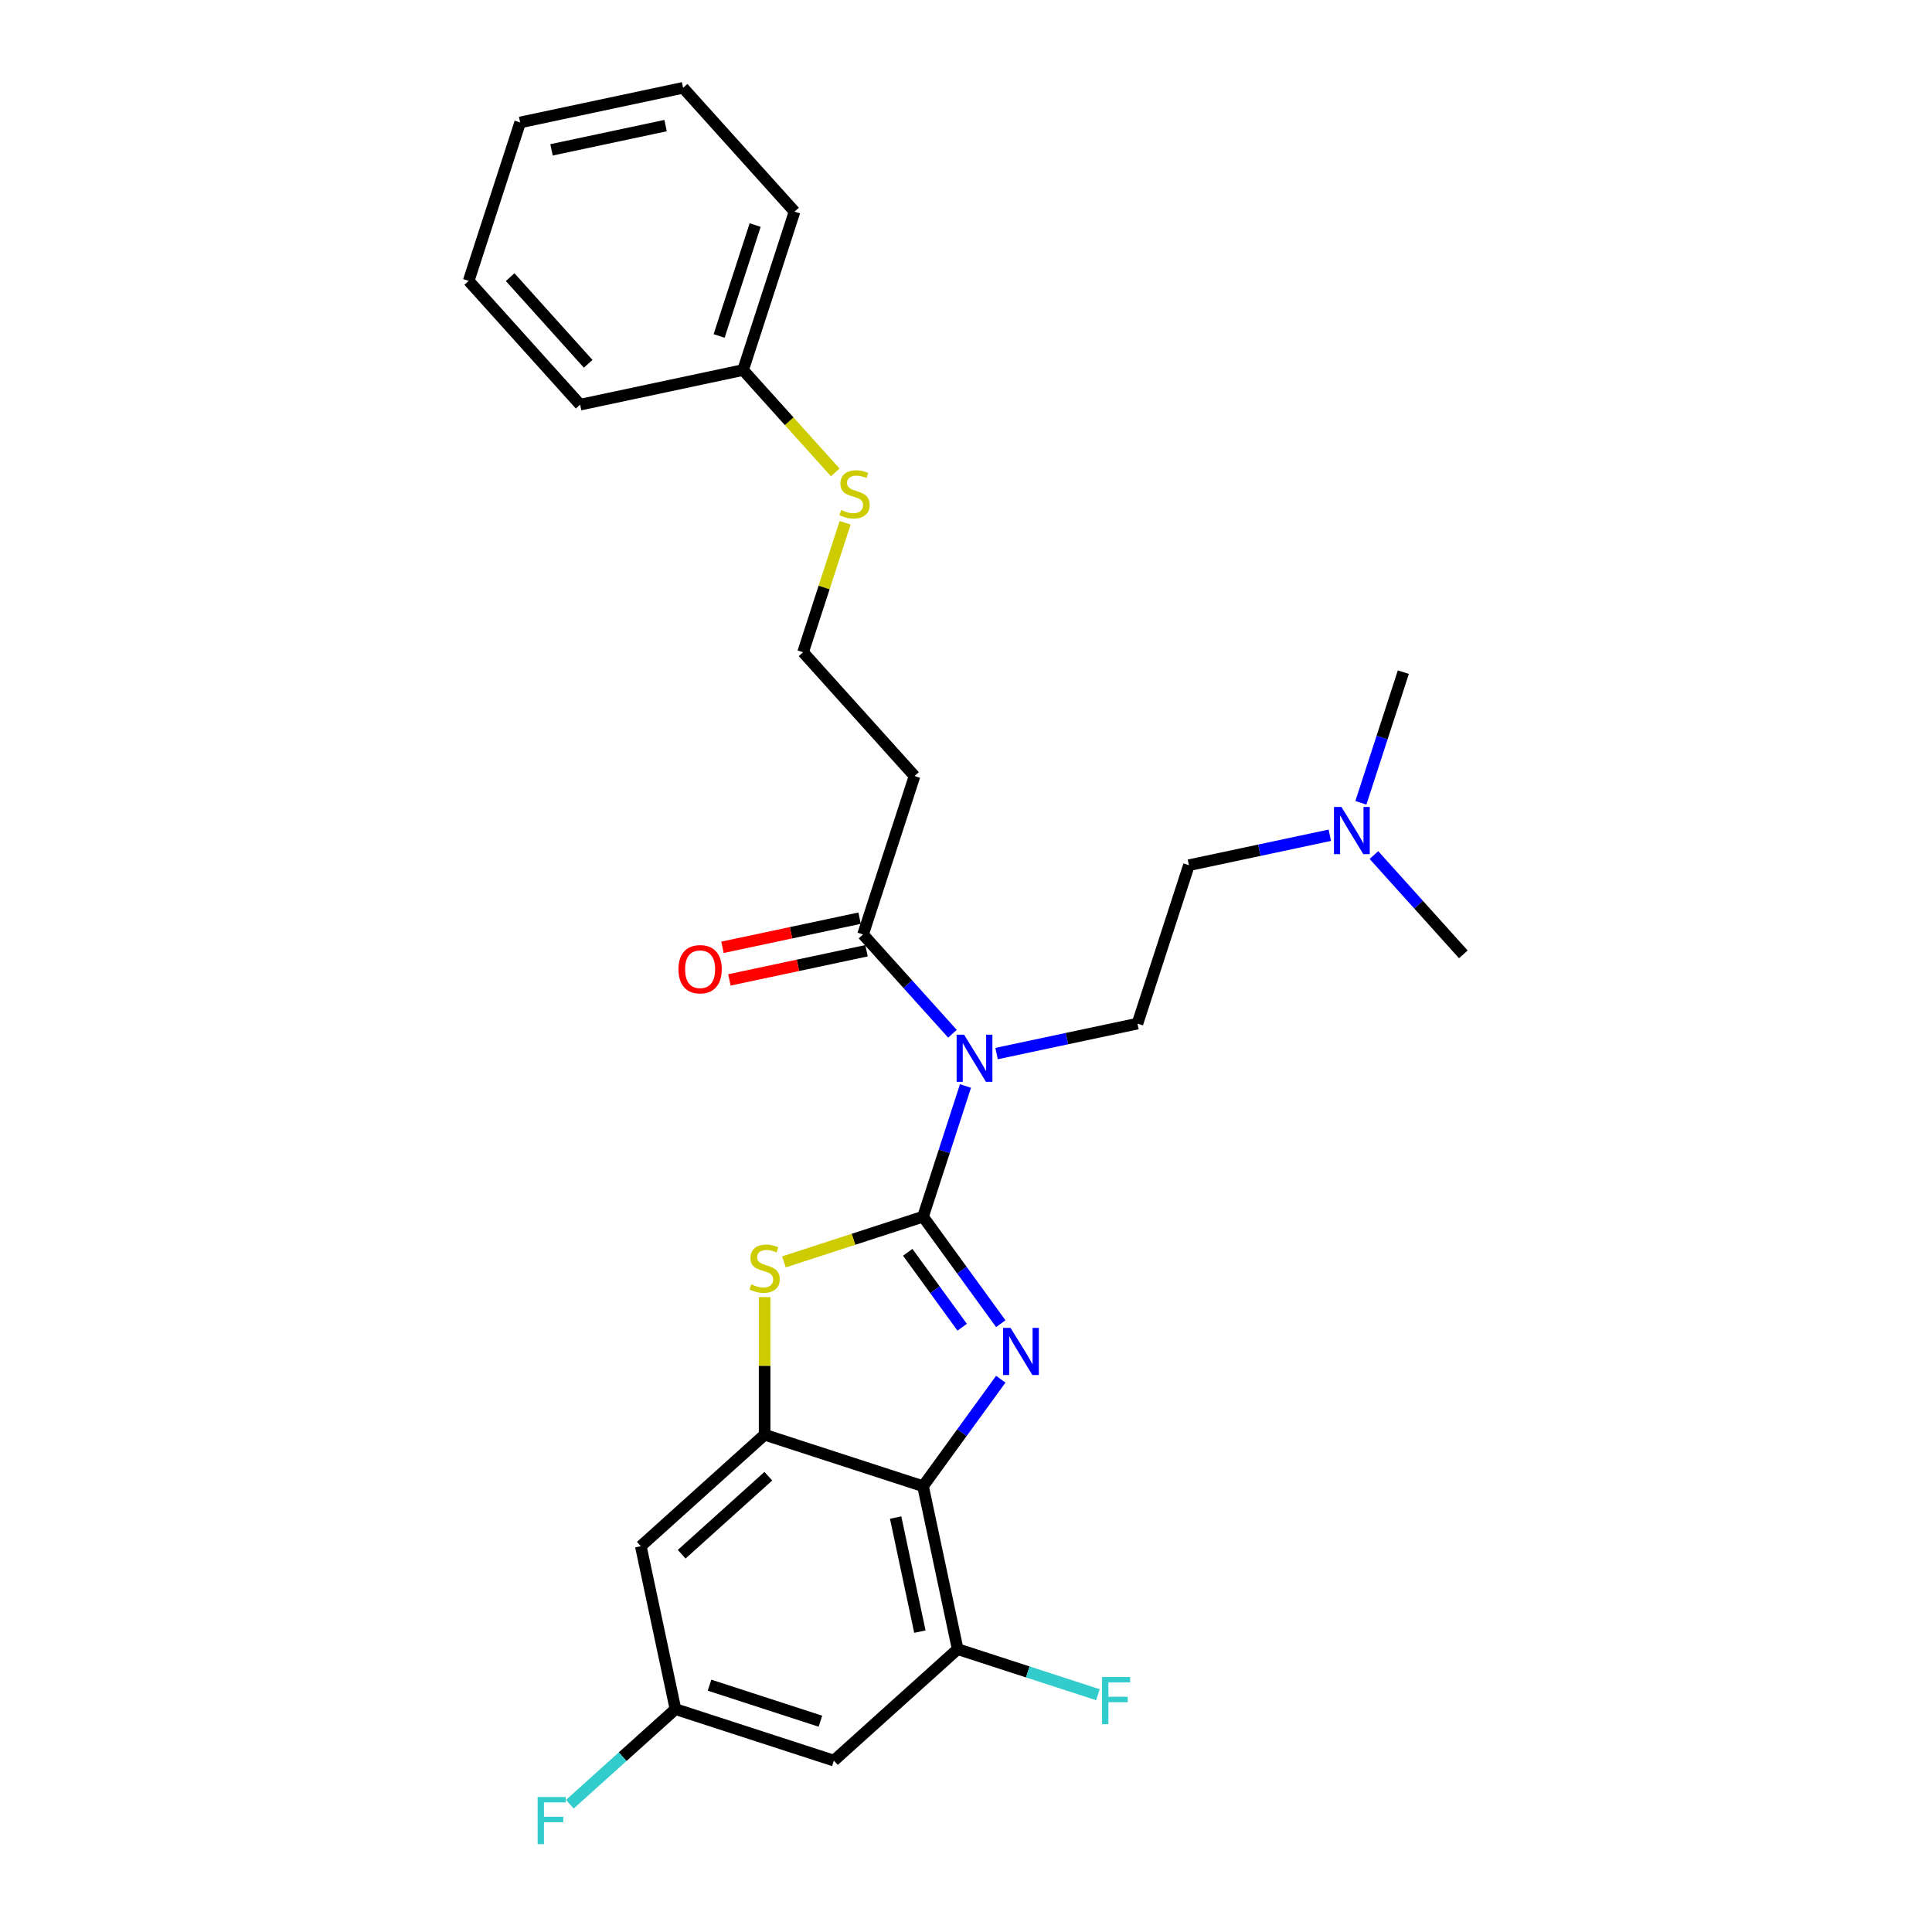 <?xml version='1.0' encoding='iso-8859-1'?>
<svg version='1.1' baseProfile='full'
              xmlns='http://www.w3.org/2000/svg'
                      xmlns:rdkit='http://www.rdkit.org/xml'
                      xmlns:xlink='http://www.w3.org/1999/xlink'
                  xml:space='preserve'
width='1000px' height='1000px' viewBox='0 0 1000 1000'>
<!-- END OF HEADER -->
<rect style='opacity:1.0;fill:#FFFFFF;stroke:none' width='1000' height='1000' x='0' y='0'> </rect>
<path class='bond-0' d='M 477.762,629.752 L 497.883,657.447' style='fill:none;fill-rule:evenodd;stroke:#000000;stroke-width:6px;stroke-linecap:butt;stroke-linejoin:miter;stroke-opacity:1' />
<path class='bond-0' d='M 497.883,657.447 L 518.005,685.141' style='fill:none;fill-rule:evenodd;stroke:#0000FF;stroke-width:6px;stroke-linecap:butt;stroke-linejoin:miter;stroke-opacity:1' />
<path class='bond-0' d='M 469.848,648.196 L 483.933,667.582' style='fill:none;fill-rule:evenodd;stroke:#000000;stroke-width:6px;stroke-linecap:butt;stroke-linejoin:miter;stroke-opacity:1' />
<path class='bond-0' d='M 483.933,667.582 L 498.018,686.969' style='fill:none;fill-rule:evenodd;stroke:#0000FF;stroke-width:6px;stroke-linecap:butt;stroke-linejoin:miter;stroke-opacity:1' />
<path class='bond-1' d='M 477.762,629.752 L 488.75,595.934' style='fill:none;fill-rule:evenodd;stroke:#000000;stroke-width:6px;stroke-linecap:butt;stroke-linejoin:miter;stroke-opacity:1' />
<path class='bond-1' d='M 488.75,595.934 L 499.738,562.116' style='fill:none;fill-rule:evenodd;stroke:#0000FF;stroke-width:6px;stroke-linecap:butt;stroke-linejoin:miter;stroke-opacity:1' />
<path class='bond-3' d='M 477.762,629.752 L 441.754,641.452' style='fill:none;fill-rule:evenodd;stroke:#000000;stroke-width:6px;stroke-linecap:butt;stroke-linejoin:miter;stroke-opacity:1' />
<path class='bond-3' d='M 441.754,641.452 L 405.746,653.151' style='fill:none;fill-rule:evenodd;stroke:#CCCC00;stroke-width:6px;stroke-linecap:butt;stroke-linejoin:miter;stroke-opacity:1' />
<path class='bond-2' d='M 518.005,713.87 L 497.883,741.564' style='fill:none;fill-rule:evenodd;stroke:#0000FF;stroke-width:6px;stroke-linecap:butt;stroke-linejoin:miter;stroke-opacity:1' />
<path class='bond-2' d='M 497.883,741.564 L 477.762,769.259' style='fill:none;fill-rule:evenodd;stroke:#000000;stroke-width:6px;stroke-linecap:butt;stroke-linejoin:miter;stroke-opacity:1' />
<path class='bond-5' d='M 492.99,535.073 L 469.852,509.375' style='fill:none;fill-rule:evenodd;stroke:#0000FF;stroke-width:6px;stroke-linecap:butt;stroke-linejoin:miter;stroke-opacity:1' />
<path class='bond-5' d='M 469.852,509.375 L 446.713,483.678' style='fill:none;fill-rule:evenodd;stroke:#000000;stroke-width:6px;stroke-linecap:butt;stroke-linejoin:miter;stroke-opacity:1' />
<path class='bond-8' d='M 515.821,545.325 L 552.281,537.575' style='fill:none;fill-rule:evenodd;stroke:#0000FF;stroke-width:6px;stroke-linecap:butt;stroke-linejoin:miter;stroke-opacity:1' />
<path class='bond-8' d='M 552.281,537.575 L 588.742,529.825' style='fill:none;fill-rule:evenodd;stroke:#000000;stroke-width:6px;stroke-linecap:butt;stroke-linejoin:miter;stroke-opacity:1' />
<path class='bond-6' d='M 477.762,769.259 L 495.688,853.595' style='fill:none;fill-rule:evenodd;stroke:#000000;stroke-width:6px;stroke-linecap:butt;stroke-linejoin:miter;stroke-opacity:1' />
<path class='bond-6' d='M 463.584,785.495 L 476.132,844.53' style='fill:none;fill-rule:evenodd;stroke:#000000;stroke-width:6px;stroke-linecap:butt;stroke-linejoin:miter;stroke-opacity:1' />
<path class='bond-27' d='M 477.762,769.259 L 395.762,742.616' style='fill:none;fill-rule:evenodd;stroke:#000000;stroke-width:6px;stroke-linecap:butt;stroke-linejoin:miter;stroke-opacity:1' />
<path class='bond-4' d='M 395.762,671.38 L 395.762,706.998' style='fill:none;fill-rule:evenodd;stroke:#CCCC00;stroke-width:6px;stroke-linecap:butt;stroke-linejoin:miter;stroke-opacity:1' />
<path class='bond-4' d='M 395.762,706.998 L 395.762,742.616' style='fill:none;fill-rule:evenodd;stroke:#000000;stroke-width:6px;stroke-linecap:butt;stroke-linejoin:miter;stroke-opacity:1' />
<path class='bond-7' d='M 395.762,742.616 L 331.688,800.308' style='fill:none;fill-rule:evenodd;stroke:#000000;stroke-width:6px;stroke-linecap:butt;stroke-linejoin:miter;stroke-opacity:1' />
<path class='bond-7' d='M 397.689,764.084 L 352.837,804.469' style='fill:none;fill-rule:evenodd;stroke:#000000;stroke-width:6px;stroke-linecap:butt;stroke-linejoin:miter;stroke-opacity:1' />
<path class='bond-11' d='M 446.713,483.678 L 473.357,401.677' style='fill:none;fill-rule:evenodd;stroke:#000000;stroke-width:6px;stroke-linecap:butt;stroke-linejoin:miter;stroke-opacity:1' />
<path class='bond-12' d='M 444.92,475.244 L 409.434,482.787' style='fill:none;fill-rule:evenodd;stroke:#000000;stroke-width:6px;stroke-linecap:butt;stroke-linejoin:miter;stroke-opacity:1' />
<path class='bond-12' d='M 409.434,482.787 L 373.948,490.329' style='fill:none;fill-rule:evenodd;stroke:#FF0000;stroke-width:6px;stroke-linecap:butt;stroke-linejoin:miter;stroke-opacity:1' />
<path class='bond-12' d='M 448.506,492.111 L 413.02,499.654' style='fill:none;fill-rule:evenodd;stroke:#000000;stroke-width:6px;stroke-linecap:butt;stroke-linejoin:miter;stroke-opacity:1' />
<path class='bond-12' d='M 413.02,499.654 L 377.534,507.197' style='fill:none;fill-rule:evenodd;stroke:#FF0000;stroke-width:6px;stroke-linecap:butt;stroke-linejoin:miter;stroke-opacity:1' />
<path class='bond-9' d='M 495.688,853.595 L 431.614,911.288' style='fill:none;fill-rule:evenodd;stroke:#000000;stroke-width:6px;stroke-linecap:butt;stroke-linejoin:miter;stroke-opacity:1' />
<path class='bond-13' d='M 495.688,853.595 L 531.981,865.387' style='fill:none;fill-rule:evenodd;stroke:#000000;stroke-width:6px;stroke-linecap:butt;stroke-linejoin:miter;stroke-opacity:1' />
<path class='bond-13' d='M 531.981,865.387 L 568.273,877.179' style='fill:none;fill-rule:evenodd;stroke:#33CCCC;stroke-width:6px;stroke-linecap:butt;stroke-linejoin:miter;stroke-opacity:1' />
<path class='bond-10' d='M 331.688,800.308 L 349.614,884.644' style='fill:none;fill-rule:evenodd;stroke:#000000;stroke-width:6px;stroke-linecap:butt;stroke-linejoin:miter;stroke-opacity:1' />
<path class='bond-14' d='M 588.742,529.825 L 615.385,447.825' style='fill:none;fill-rule:evenodd;stroke:#000000;stroke-width:6px;stroke-linecap:butt;stroke-linejoin:miter;stroke-opacity:1' />
<path class='bond-28' d='M 431.614,911.288 L 349.614,884.644' style='fill:none;fill-rule:evenodd;stroke:#000000;stroke-width:6px;stroke-linecap:butt;stroke-linejoin:miter;stroke-opacity:1' />
<path class='bond-28' d='M 424.643,890.891 L 367.243,872.241' style='fill:none;fill-rule:evenodd;stroke:#000000;stroke-width:6px;stroke-linecap:butt;stroke-linejoin:miter;stroke-opacity:1' />
<path class='bond-18' d='M 349.614,884.644 L 322.285,909.252' style='fill:none;fill-rule:evenodd;stroke:#000000;stroke-width:6px;stroke-linecap:butt;stroke-linejoin:miter;stroke-opacity:1' />
<path class='bond-18' d='M 322.285,909.252 L 294.955,933.859' style='fill:none;fill-rule:evenodd;stroke:#33CCCC;stroke-width:6px;stroke-linecap:butt;stroke-linejoin:miter;stroke-opacity:1' />
<path class='bond-17' d='M 473.357,401.677 L 415.664,337.603' style='fill:none;fill-rule:evenodd;stroke:#000000;stroke-width:6px;stroke-linecap:butt;stroke-linejoin:miter;stroke-opacity:1' />
<path class='bond-15' d='M 615.385,447.825 L 651.845,440.075' style='fill:none;fill-rule:evenodd;stroke:#000000;stroke-width:6px;stroke-linecap:butt;stroke-linejoin:miter;stroke-opacity:1' />
<path class='bond-15' d='M 651.845,440.075 L 688.306,432.325' style='fill:none;fill-rule:evenodd;stroke:#0000FF;stroke-width:6px;stroke-linecap:butt;stroke-linejoin:miter;stroke-opacity:1' />
<path class='bond-20' d='M 704.388,415.535 L 715.377,381.717' style='fill:none;fill-rule:evenodd;stroke:#0000FF;stroke-width:6px;stroke-linecap:butt;stroke-linejoin:miter;stroke-opacity:1' />
<path class='bond-20' d='M 715.377,381.717 L 726.365,347.899' style='fill:none;fill-rule:evenodd;stroke:#000000;stroke-width:6px;stroke-linecap:butt;stroke-linejoin:miter;stroke-opacity:1' />
<path class='bond-21' d='M 711.137,442.577 L 734.275,468.275' style='fill:none;fill-rule:evenodd;stroke:#0000FF;stroke-width:6px;stroke-linecap:butt;stroke-linejoin:miter;stroke-opacity:1' />
<path class='bond-21' d='M 734.275,468.275 L 757.414,493.973' style='fill:none;fill-rule:evenodd;stroke:#000000;stroke-width:6px;stroke-linecap:butt;stroke-linejoin:miter;stroke-opacity:1' />
<path class='bond-16' d='M 437.439,270.588 L 426.551,304.096' style='fill:none;fill-rule:evenodd;stroke:#CCCC00;stroke-width:6px;stroke-linecap:butt;stroke-linejoin:miter;stroke-opacity:1' />
<path class='bond-16' d='M 426.551,304.096 L 415.664,337.603' style='fill:none;fill-rule:evenodd;stroke:#000000;stroke-width:6px;stroke-linecap:butt;stroke-linejoin:miter;stroke-opacity:1' />
<path class='bond-19' d='M 432.323,244.514 L 408.469,218.022' style='fill:none;fill-rule:evenodd;stroke:#CCCC00;stroke-width:6px;stroke-linecap:butt;stroke-linejoin:miter;stroke-opacity:1' />
<path class='bond-19' d='M 408.469,218.022 L 384.615,191.529' style='fill:none;fill-rule:evenodd;stroke:#000000;stroke-width:6px;stroke-linecap:butt;stroke-linejoin:miter;stroke-opacity:1' />
<path class='bond-22' d='M 384.615,191.529 L 411.258,109.529' style='fill:none;fill-rule:evenodd;stroke:#000000;stroke-width:6px;stroke-linecap:butt;stroke-linejoin:miter;stroke-opacity:1' />
<path class='bond-22' d='M 372.211,173.9 L 390.862,116.5' style='fill:none;fill-rule:evenodd;stroke:#000000;stroke-width:6px;stroke-linecap:butt;stroke-linejoin:miter;stroke-opacity:1' />
<path class='bond-23' d='M 384.615,191.529 L 300.279,209.455' style='fill:none;fill-rule:evenodd;stroke:#000000;stroke-width:6px;stroke-linecap:butt;stroke-linejoin:miter;stroke-opacity:1' />
<path class='bond-25' d='M 411.258,109.529 L 353.566,45.455' style='fill:none;fill-rule:evenodd;stroke:#000000;stroke-width:6px;stroke-linecap:butt;stroke-linejoin:miter;stroke-opacity:1' />
<path class='bond-24' d='M 300.279,209.455 L 242.586,145.381' style='fill:none;fill-rule:evenodd;stroke:#000000;stroke-width:6px;stroke-linecap:butt;stroke-linejoin:miter;stroke-opacity:1' />
<path class='bond-24' d='M 304.44,188.305 L 264.055,143.454' style='fill:none;fill-rule:evenodd;stroke:#000000;stroke-width:6px;stroke-linecap:butt;stroke-linejoin:miter;stroke-opacity:1' />
<path class='bond-26' d='M 242.586,145.381 L 269.23,63.381' style='fill:none;fill-rule:evenodd;stroke:#000000;stroke-width:6px;stroke-linecap:butt;stroke-linejoin:miter;stroke-opacity:1' />
<path class='bond-29' d='M 353.566,45.455 L 269.23,63.381' style='fill:none;fill-rule:evenodd;stroke:#000000;stroke-width:6px;stroke-linecap:butt;stroke-linejoin:miter;stroke-opacity:1' />
<path class='bond-29' d='M 344.501,65.011 L 285.465,77.559' style='fill:none;fill-rule:evenodd;stroke:#000000;stroke-width:6px;stroke-linecap:butt;stroke-linejoin:miter;stroke-opacity:1' />
<path  class='atom-1' d='M 523.044 687.297
L 531.045 700.23
Q 531.838 701.506, 533.114 703.816
Q 534.39 706.127, 534.459 706.265
L 534.459 687.297
L 537.701 687.297
L 537.701 711.714
L 534.356 711.714
L 525.768 697.574
Q 524.768 695.919, 523.699 694.022
Q 522.664 692.125, 522.354 691.539
L 522.354 711.714
L 519.181 711.714
L 519.181 687.297
L 523.044 687.297
' fill='#0000FF'/>
<path  class='atom-2' d='M 499.008 535.543
L 507.009 548.476
Q 507.803 549.752, 509.079 552.063
Q 510.355 554.373, 510.424 554.511
L 510.424 535.543
L 513.666 535.543
L 513.666 559.96
L 510.32 559.96
L 501.733 545.82
Q 500.733 544.165, 499.663 542.268
Q 498.629 540.371, 498.318 539.785
L 498.318 559.96
L 495.146 559.96
L 495.146 535.543
L 499.008 535.543
' fill='#0000FF'/>
<path  class='atom-4' d='M 388.864 664.776
Q 389.14 664.879, 390.278 665.362
Q 391.416 665.845, 392.658 666.155
Q 393.934 666.431, 395.176 666.431
Q 397.486 666.431, 398.831 665.328
Q 400.176 664.19, 400.176 662.224
Q 400.176 660.879, 399.487 660.051
Q 398.831 659.223, 397.797 658.775
Q 396.762 658.327, 395.038 657.809
Q 392.865 657.154, 391.554 656.533
Q 390.278 655.913, 389.347 654.602
Q 388.45 653.291, 388.45 651.084
Q 388.45 648.015, 390.52 646.118
Q 392.623 644.221, 396.762 644.221
Q 399.59 644.221, 402.797 645.566
L 402.004 648.222
Q 399.073 647.015, 396.865 647.015
Q 394.486 647.015, 393.175 648.015
Q 391.865 648.98, 391.899 650.67
Q 391.899 651.981, 392.554 652.774
Q 393.244 653.567, 394.21 654.016
Q 395.21 654.464, 396.865 654.981
Q 399.073 655.671, 400.383 656.361
Q 401.694 657.051, 402.625 658.465
Q 403.591 659.844, 403.591 662.224
Q 403.591 665.604, 401.314 667.432
Q 399.073 669.225, 395.313 669.225
Q 393.141 669.225, 391.485 668.742
Q 389.864 668.294, 387.933 667.501
L 388.864 664.776
' fill='#CCCC00'/>
<path  class='atom-13' d='M 351.168 501.673
Q 351.168 495.81, 354.065 492.533
Q 356.962 489.257, 362.377 489.257
Q 367.792 489.257, 370.689 492.533
Q 373.586 495.81, 373.586 501.673
Q 373.586 507.605, 370.654 510.984
Q 367.723 514.33, 362.377 514.33
Q 356.997 514.33, 354.065 510.984
Q 351.168 507.639, 351.168 501.673
M 362.377 511.571
Q 366.102 511.571, 368.102 509.088
Q 370.137 506.57, 370.137 501.673
Q 370.137 496.879, 368.102 494.465
Q 366.102 492.016, 362.377 492.016
Q 358.652 492.016, 356.617 494.43
Q 354.617 496.844, 354.617 501.673
Q 354.617 506.604, 356.617 509.088
Q 358.652 511.571, 362.377 511.571
' fill='#FF0000'/>
<path  class='atom-14' d='M 570.429 868.03
L 584.948 868.03
L 584.948 870.823
L 573.705 870.823
L 573.705 878.238
L 583.707 878.238
L 583.707 881.066
L 573.705 881.066
L 573.705 892.447
L 570.429 892.447
L 570.429 868.03
' fill='#33CCCC'/>
<path  class='atom-16' d='M 694.324 417.69
L 702.325 430.623
Q 703.118 431.899, 704.394 434.21
Q 705.67 436.521, 705.739 436.659
L 705.739 417.69
L 708.981 417.69
L 708.981 442.108
L 705.636 442.108
L 697.048 427.968
Q 696.048 426.312, 694.979 424.415
Q 693.944 422.519, 693.634 421.932
L 693.634 442.108
L 690.461 442.108
L 690.461 417.69
L 694.324 417.69
' fill='#0000FF'/>
<path  class='atom-17' d='M 435.41 263.984
Q 435.686 264.087, 436.824 264.57
Q 437.962 265.053, 439.204 265.363
Q 440.48 265.639, 441.721 265.639
Q 444.032 265.639, 445.377 264.535
Q 446.722 263.397, 446.722 261.431
Q 446.722 260.086, 446.032 259.259
Q 445.377 258.431, 444.342 257.983
Q 443.308 257.534, 441.583 257.017
Q 439.41 256.362, 438.1 255.741
Q 436.824 255.12, 435.893 253.81
Q 434.996 252.499, 434.996 250.292
Q 434.996 247.222, 437.065 245.326
Q 439.169 243.429, 443.308 243.429
Q 446.136 243.429, 449.343 244.774
L 448.55 247.429
Q 445.618 246.222, 443.411 246.222
Q 441.031 246.222, 439.721 247.222
Q 438.41 248.188, 438.445 249.878
Q 438.445 251.188, 439.1 251.982
Q 439.79 252.775, 440.755 253.223
Q 441.756 253.672, 443.411 254.189
Q 445.618 254.879, 446.929 255.568
Q 448.239 256.258, 449.171 257.672
Q 450.136 259.052, 450.136 261.431
Q 450.136 264.811, 447.86 266.639
Q 445.618 268.433, 441.859 268.433
Q 439.686 268.433, 438.031 267.95
Q 436.41 267.501, 434.479 266.708
L 435.41 263.984
' fill='#CCCC00'/>
<path  class='atom-19' d='M 278.28 930.128
L 292.8 930.128
L 292.8 932.921
L 281.556 932.921
L 281.556 940.336
L 291.558 940.336
L 291.558 943.164
L 281.556 943.164
L 281.556 954.545
L 278.28 954.545
L 278.28 930.128
' fill='#33CCCC'/>
</svg>
